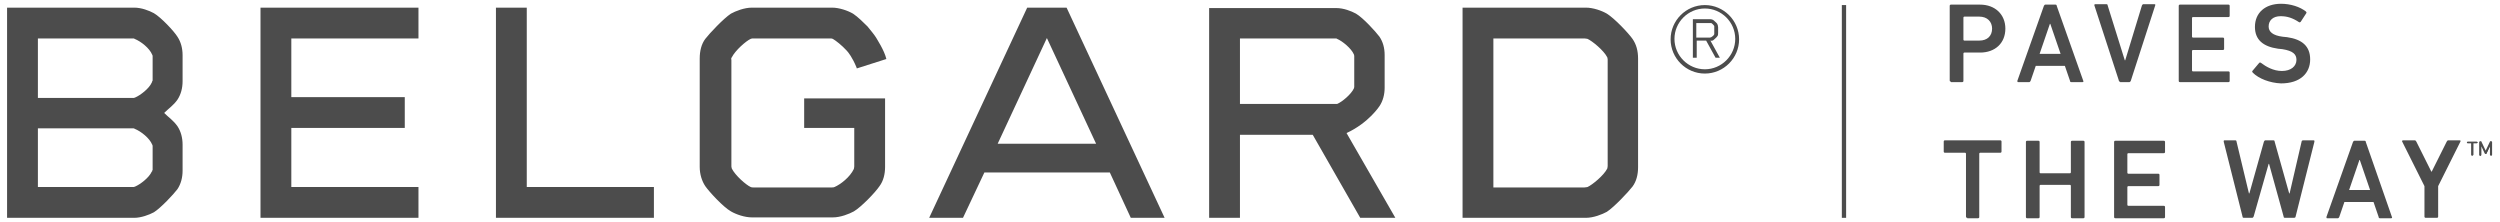 <svg width="259" height="23" viewBox="0 0 259 23" fill="none" xmlns="http://www.w3.org/2000/svg">
<path d="M202.123 8.462C202.035 8.462 201.99 8.418 201.99 8.329V0.612C201.99 0.524 202.035 0.479 202.123 0.479H205.139C206.691 0.479 207.756 1.499 207.756 2.963C207.756 4.471 206.691 5.446 205.139 5.446H203.498C203.454 5.446 203.41 5.491 203.41 5.535V8.373C203.41 8.462 203.365 8.507 203.277 8.507H202.123V8.462ZM206.381 2.963C206.381 2.253 205.893 1.721 205.051 1.721H203.498C203.454 1.721 203.41 1.765 203.41 1.81V4.116C203.41 4.16 203.454 4.205 203.498 4.205H205.051C205.893 4.205 206.381 3.717 206.381 2.963ZM211.747 0.612C211.792 0.524 211.836 0.479 211.88 0.479H212.945C213.033 0.479 213.078 0.524 213.078 0.612L215.827 8.373C215.872 8.462 215.827 8.507 215.739 8.507H214.586C214.497 8.507 214.453 8.462 214.453 8.373L213.92 6.821H210.905L210.372 8.373C210.328 8.462 210.284 8.507 210.239 8.507H209.086C208.998 8.507 208.998 8.462 208.998 8.373L211.747 0.612ZM213.477 5.579L212.412 2.475H212.368L211.304 5.579H213.477ZM219.641 8.462C219.553 8.462 219.508 8.418 219.508 8.329L216.98 0.568C216.936 0.479 217.025 0.435 217.069 0.435H218.222C218.311 0.435 218.355 0.479 218.355 0.568L220.129 6.245H220.174L221.903 0.568C221.948 0.479 221.992 0.435 222.036 0.435H223.189C223.278 0.435 223.322 0.479 223.278 0.568L220.75 8.373C220.706 8.462 220.661 8.507 220.617 8.507H219.641V8.462ZM225.717 0.612C225.717 0.524 225.762 0.479 225.85 0.479H230.862C230.951 0.479 230.995 0.524 230.995 0.612V1.632C230.995 1.721 230.951 1.765 230.862 1.765H227.181C227.136 1.765 227.092 1.81 227.092 1.854V3.806C227.092 3.85 227.136 3.894 227.181 3.894H230.285C230.374 3.894 230.418 3.939 230.418 4.027V5.047C230.418 5.136 230.374 5.18 230.285 5.18H227.181C227.136 5.18 227.092 5.225 227.092 5.269V7.309C227.092 7.353 227.136 7.398 227.181 7.398H230.862C230.951 7.398 230.995 7.442 230.995 7.531V8.373C230.995 8.462 230.951 8.507 230.862 8.507H225.85C225.762 8.507 225.717 8.462 225.717 8.373V0.612ZM233.39 7.531C233.345 7.487 233.301 7.398 233.345 7.353L234.055 6.511C234.099 6.466 234.188 6.466 234.232 6.511C234.765 6.91 235.518 7.353 236.405 7.353C237.337 7.353 237.913 6.866 237.913 6.2C237.913 5.624 237.559 5.269 236.45 5.092L236.006 5.047C234.454 4.826 233.611 4.116 233.611 2.785C233.611 1.322 234.676 0.391 236.317 0.391C237.292 0.391 238.268 0.701 238.889 1.189C238.933 1.233 238.978 1.278 238.933 1.366L238.357 2.253C238.312 2.298 238.268 2.342 238.179 2.298C237.514 1.854 236.938 1.677 236.272 1.677C235.474 1.677 235.031 2.12 235.031 2.741C235.031 3.273 235.43 3.672 236.494 3.806L236.938 3.85C238.49 4.072 239.333 4.781 239.333 6.156C239.333 7.575 238.312 8.64 236.317 8.64C235.164 8.595 234.011 8.152 233.39 7.531ZM203.809 22.565C203.72 22.565 203.676 22.521 203.676 22.432V15.913C203.676 15.868 203.631 15.824 203.587 15.824H201.503C201.414 15.824 201.37 15.78 201.37 15.691V14.671C201.37 14.582 201.414 14.538 201.503 14.538H207.224C207.312 14.538 207.357 14.582 207.357 14.671V15.691C207.357 15.78 207.312 15.824 207.224 15.824H205.139C205.095 15.824 205.051 15.868 205.051 15.913V22.477C205.051 22.565 205.006 22.61 204.917 22.61H203.809V22.565ZM209.885 14.716C209.885 14.627 209.929 14.582 210.018 14.582H211.171C211.259 14.582 211.304 14.627 211.304 14.716V17.864C211.304 17.909 211.348 17.953 211.392 17.953H214.453C214.497 17.953 214.541 17.909 214.541 17.864V14.716C214.541 14.627 214.586 14.582 214.674 14.582H215.827C215.916 14.582 215.96 14.627 215.96 14.716V22.477C215.96 22.565 215.916 22.61 215.827 22.61H214.674C214.586 22.61 214.541 22.565 214.541 22.477V19.239C214.541 19.195 214.497 19.15 214.453 19.15H211.392C211.348 19.15 211.304 19.195 211.304 19.239V22.477C211.304 22.565 211.259 22.61 211.171 22.61H210.018C209.929 22.61 209.885 22.565 209.885 22.477V14.716ZM219.021 14.716C219.021 14.627 219.065 14.582 219.154 14.582H224.165C224.254 14.582 224.298 14.627 224.298 14.716V15.736C224.298 15.824 224.254 15.868 224.165 15.868H220.484C220.44 15.868 220.395 15.913 220.395 15.957V17.909C220.395 17.953 220.44 17.997 220.484 17.997H223.589C223.677 17.997 223.722 18.042 223.722 18.13V19.15C223.722 19.239 223.677 19.283 223.589 19.283H220.484C220.44 19.283 220.395 19.328 220.395 19.372V21.235C220.395 21.279 220.44 21.323 220.484 21.323H224.165C224.254 21.323 224.298 21.368 224.298 21.456V22.477C224.298 22.565 224.254 22.61 224.165 22.61H219.154C219.065 22.61 219.021 22.565 219.021 22.477V14.716ZM236.716 22.565C236.627 22.565 236.583 22.521 236.583 22.432L235.075 16.977H235.031L233.478 22.432C233.434 22.521 233.39 22.565 233.345 22.565H232.458C232.37 22.565 232.325 22.521 232.325 22.432L230.374 14.671C230.374 14.582 230.374 14.538 230.463 14.538H231.571C231.66 14.538 231.704 14.582 231.704 14.671L232.991 20.037H233.035L234.543 14.671C234.587 14.582 234.631 14.538 234.676 14.538H235.518C235.607 14.538 235.652 14.582 235.652 14.671L237.159 20.037H237.204L238.446 14.671C238.446 14.582 238.534 14.538 238.579 14.538H239.687C239.776 14.538 239.776 14.582 239.776 14.671L237.825 22.432C237.825 22.521 237.736 22.565 237.692 22.565H236.716ZM243.767 14.716C243.812 14.627 243.856 14.582 243.9 14.582H244.965C245.054 14.582 245.098 14.627 245.098 14.716L247.803 22.477C247.848 22.565 247.803 22.61 247.715 22.61H246.561C246.473 22.61 246.428 22.565 246.428 22.477L245.896 20.924H242.88L242.348 22.477C242.304 22.565 242.26 22.61 242.215 22.61H241.106C241.018 22.61 241.018 22.565 241.018 22.477L243.767 14.716ZM245.541 19.683L244.477 16.578H244.433L243.368 19.683H245.541ZM251.307 22.565C251.218 22.565 251.174 22.521 251.174 22.432V19.283L248.868 14.671C248.823 14.627 248.868 14.538 248.956 14.538H250.154C250.242 14.538 250.287 14.582 250.331 14.671L251.883 17.776H251.928L253.48 14.671C253.524 14.582 253.569 14.538 253.657 14.538H254.81C254.899 14.538 254.943 14.582 254.899 14.671L252.593 19.283V22.432C252.593 22.521 252.549 22.565 252.46 22.565H251.307Z" fill="#4C4C4C"/>
<path d="M15.945 1.368C15.457 1.101 14.659 0.791 13.905 0.791H0.733V22.567H13.905C14.614 22.567 15.457 22.256 15.945 21.99C16.655 21.547 17.985 20.127 18.384 19.595C18.739 19.063 18.916 18.398 18.916 17.688V14.983C18.916 14.273 18.739 13.608 18.384 13.076C17.941 12.455 17.497 12.189 17.009 11.701C17.497 11.213 17.985 10.903 18.384 10.326C18.739 9.794 18.916 9.129 18.916 8.419V5.714C18.916 5.004 18.739 4.339 18.384 3.807C18.029 3.23 16.699 1.811 15.945 1.368ZM15.768 17.644C15.768 17.733 15.768 17.777 15.723 17.777C15.457 18.398 14.526 19.107 13.994 19.329C13.949 19.329 13.905 19.373 13.861 19.373H3.926V13.297H13.816C13.861 13.297 13.905 13.297 13.949 13.342C14.614 13.608 15.502 14.318 15.768 14.983C15.768 14.983 15.812 15.027 15.812 15.116V17.644H15.768ZM15.768 8.375C15.768 8.463 15.768 8.508 15.723 8.552C15.457 9.173 14.526 9.883 13.994 10.104C13.949 10.104 13.905 10.149 13.861 10.149H3.926V3.984H13.816C13.861 3.984 13.905 3.984 13.949 4.029C14.614 4.295 15.502 5.004 15.768 5.669C15.768 5.669 15.812 5.714 15.812 5.802V8.375H15.768ZM26.988 22.567H43.353V19.373H30.181V13.253H41.934V10.06H30.181V3.984H43.353V0.791H26.988V22.567ZM54.573 0.791H51.38V22.567H67.745V19.373H54.573V0.791ZM75.817 5.936C76.171 5.226 77.28 4.25 77.768 4.029C77.857 3.984 77.945 3.984 78.034 3.984H86.017C86.106 3.984 86.194 3.984 86.283 4.029C86.593 4.206 87.214 4.694 87.702 5.226C87.88 5.403 88.323 5.98 88.722 6.956L88.766 7.089L91.827 6.113C91.605 5.182 90.851 4.073 90.762 3.895C90.54 3.541 90.23 3.186 89.875 2.742C89.52 2.388 88.855 1.722 88.367 1.412C87.835 1.101 86.948 0.791 86.194 0.791H77.901C77.103 0.791 76.216 1.146 75.728 1.412C74.974 1.9 73.51 3.452 73.067 4.029C72.668 4.561 72.49 5.27 72.49 6.069V17.289C72.49 18.043 72.712 18.753 73.067 19.285C73.466 19.861 74.93 21.458 75.728 21.901C76.26 22.212 77.147 22.522 77.901 22.522H86.283C87.081 22.522 87.968 22.167 88.456 21.901C89.21 21.458 90.674 19.95 91.117 19.285C91.516 18.753 91.694 18.043 91.694 17.289V10.193H83.312V13.253H88.501V17.245C88.501 17.378 88.456 17.466 88.456 17.511C88.057 18.353 87.081 19.107 86.46 19.373C86.372 19.418 86.283 19.418 86.194 19.418H78.034C77.945 19.418 77.857 19.418 77.768 19.373C77.28 19.152 76.171 18.176 75.817 17.466C75.817 17.422 75.772 17.333 75.772 17.245V6.202C75.728 6.069 75.772 5.98 75.817 5.936ZM166.467 1.412C165.934 1.101 165.047 0.791 164.293 0.791H151.521V22.567H164.293C165.092 22.567 165.979 22.212 166.467 21.946C167.22 21.458 168.684 19.906 169.128 19.329C169.527 18.797 169.704 18.087 169.704 17.333V6.069C169.704 5.27 169.527 4.605 169.128 4.029C168.728 3.452 167.265 1.9 166.467 1.412ZM166.555 17.2C166.555 17.333 166.511 17.422 166.511 17.466C166.156 18.176 164.959 19.152 164.471 19.373C164.426 19.373 164.293 19.418 164.16 19.418H154.714V3.984H164.16C164.293 3.984 164.426 4.029 164.471 4.029C164.959 4.25 166.156 5.226 166.511 5.936C166.511 5.98 166.555 6.024 166.555 6.157V17.2ZM142.917 10.991C143.272 10.459 143.449 9.794 143.449 9.084V5.714C143.449 4.96 143.272 4.339 142.917 3.807C142.518 3.275 141.232 1.855 140.478 1.412C139.99 1.146 139.192 0.835 138.438 0.835H125.266V22.567H128.459V13.963H135.999L140.921 22.567H144.558L139.502 13.785C141.808 12.721 142.917 10.991 142.917 10.991ZM128.459 10.77V3.984H138.393C138.438 3.984 138.482 3.984 138.526 4.029C139.059 4.25 139.99 5.004 140.256 5.625C140.256 5.625 140.3 5.714 140.3 5.802V8.996C140.3 9.084 140.256 9.173 140.256 9.173C139.99 9.75 139.059 10.548 138.526 10.77H128.459ZM106.418 0.791L96.262 22.567H99.765L101.983 17.866H114.977L117.15 22.567H120.654L110.498 0.791H106.418ZM103.357 14.894L108.458 3.94L113.558 14.894H103.357ZM177.554 4.117C177.643 4.029 177.864 3.851 177.909 3.762C177.997 3.674 177.997 3.541 177.997 3.408V2.831C177.997 2.698 177.953 2.565 177.909 2.476C177.864 2.388 177.643 2.21 177.554 2.122C177.465 2.033 177.288 1.988 177.155 1.988H175.381V5.98H175.78V4.206H176.756L177.731 5.98H178.175L177.199 4.206C177.332 4.25 177.465 4.206 177.554 4.117ZM175.736 2.388H177.288C177.376 2.432 177.554 2.609 177.598 2.698V3.541C177.554 3.674 177.376 3.807 177.288 3.851C177.243 3.851 177.199 3.895 177.155 3.895H175.736V2.388Z" fill="#4C4C4C"/>
<path d="M176.623 0.525C174.671 0.525 173.075 2.122 173.075 4.073C173.075 6.025 174.671 7.621 176.623 7.621C178.574 7.621 180.17 6.025 180.17 4.073C180.17 2.122 178.574 0.525 176.623 0.525ZM176.623 7.178C174.893 7.178 173.474 5.759 173.474 4.029C173.474 2.299 174.893 0.88 176.623 0.88C178.352 0.88 179.771 2.299 179.771 4.029C179.771 5.759 178.352 7.178 176.623 7.178Z" fill="#4C4C4C"/>
<path d="M190.814 0.525H191.258V22.567H190.814V0.525Z" fill="#4C4C4C"/>
<path d="M256.141 16.092C256.097 16.047 256.097 16.092 256.141 16.092L256.097 14.806H255.697C255.697 14.806 255.653 14.806 255.653 14.761C255.653 14.761 255.653 14.717 255.697 14.717H256.629C256.629 14.717 256.673 14.717 256.673 14.761C256.673 14.761 256.673 14.806 256.629 14.806H256.23V16.047C256.185 16.047 256.185 16.092 256.141 16.092ZM258.092 16.092C258.048 16.047 258.048 16.092 258.092 16.092L258.048 14.938L257.604 15.87C257.604 15.87 257.604 15.914 257.56 15.914H257.516C257.516 15.914 257.471 15.914 257.471 15.87L257.028 14.938V16.092C257.028 16.092 257.028 16.136 256.984 16.136H256.939C256.939 16.136 256.895 16.136 256.895 16.092V14.761C256.895 14.761 256.895 14.717 256.939 14.717H256.984C256.984 14.717 257.028 14.717 257.028 14.761L257.516 15.781L258.004 14.761C258.004 14.761 258.004 14.717 258.048 14.717H258.092C258.092 14.717 258.137 14.717 258.137 14.761V16.092C258.137 16.047 258.137 16.092 258.092 16.092Z" fill="#4C4C4C"/>
<path d="M258.092 16.135C258.004 16.135 257.959 16.09 257.959 16.046V15.159L257.604 15.913C257.604 15.957 257.56 15.957 257.516 15.957C257.471 15.957 257.427 15.913 257.427 15.913L257.072 15.159V16.046C257.072 16.09 257.028 16.135 256.984 16.135H256.939C256.895 16.135 256.85 16.09 256.85 16.046V14.716C256.85 14.671 256.895 14.627 256.939 14.627H256.984C257.028 14.627 257.072 14.627 257.072 14.671L257.516 15.603L257.959 14.671C257.959 14.627 258.004 14.627 258.048 14.627H258.092C258.137 14.627 258.181 14.671 258.181 14.716V16.046C258.181 16.09 258.137 16.135 258.092 16.135ZM258.004 14.849H258.048V14.76L258.004 14.849ZM256.984 14.849H257.028L256.984 14.76V14.849ZM256.141 16.135C256.052 16.135 256.008 16.09 256.008 16.046V14.849H255.653C255.609 14.849 255.564 14.804 255.564 14.76C255.564 14.716 255.609 14.671 255.653 14.671H256.584C256.629 14.671 256.673 14.716 256.673 14.76C256.673 14.804 256.629 14.849 256.584 14.849H256.23V16.046C256.23 16.09 256.185 16.135 256.141 16.135Z" fill="#4C4C4C"/>
</svg>

